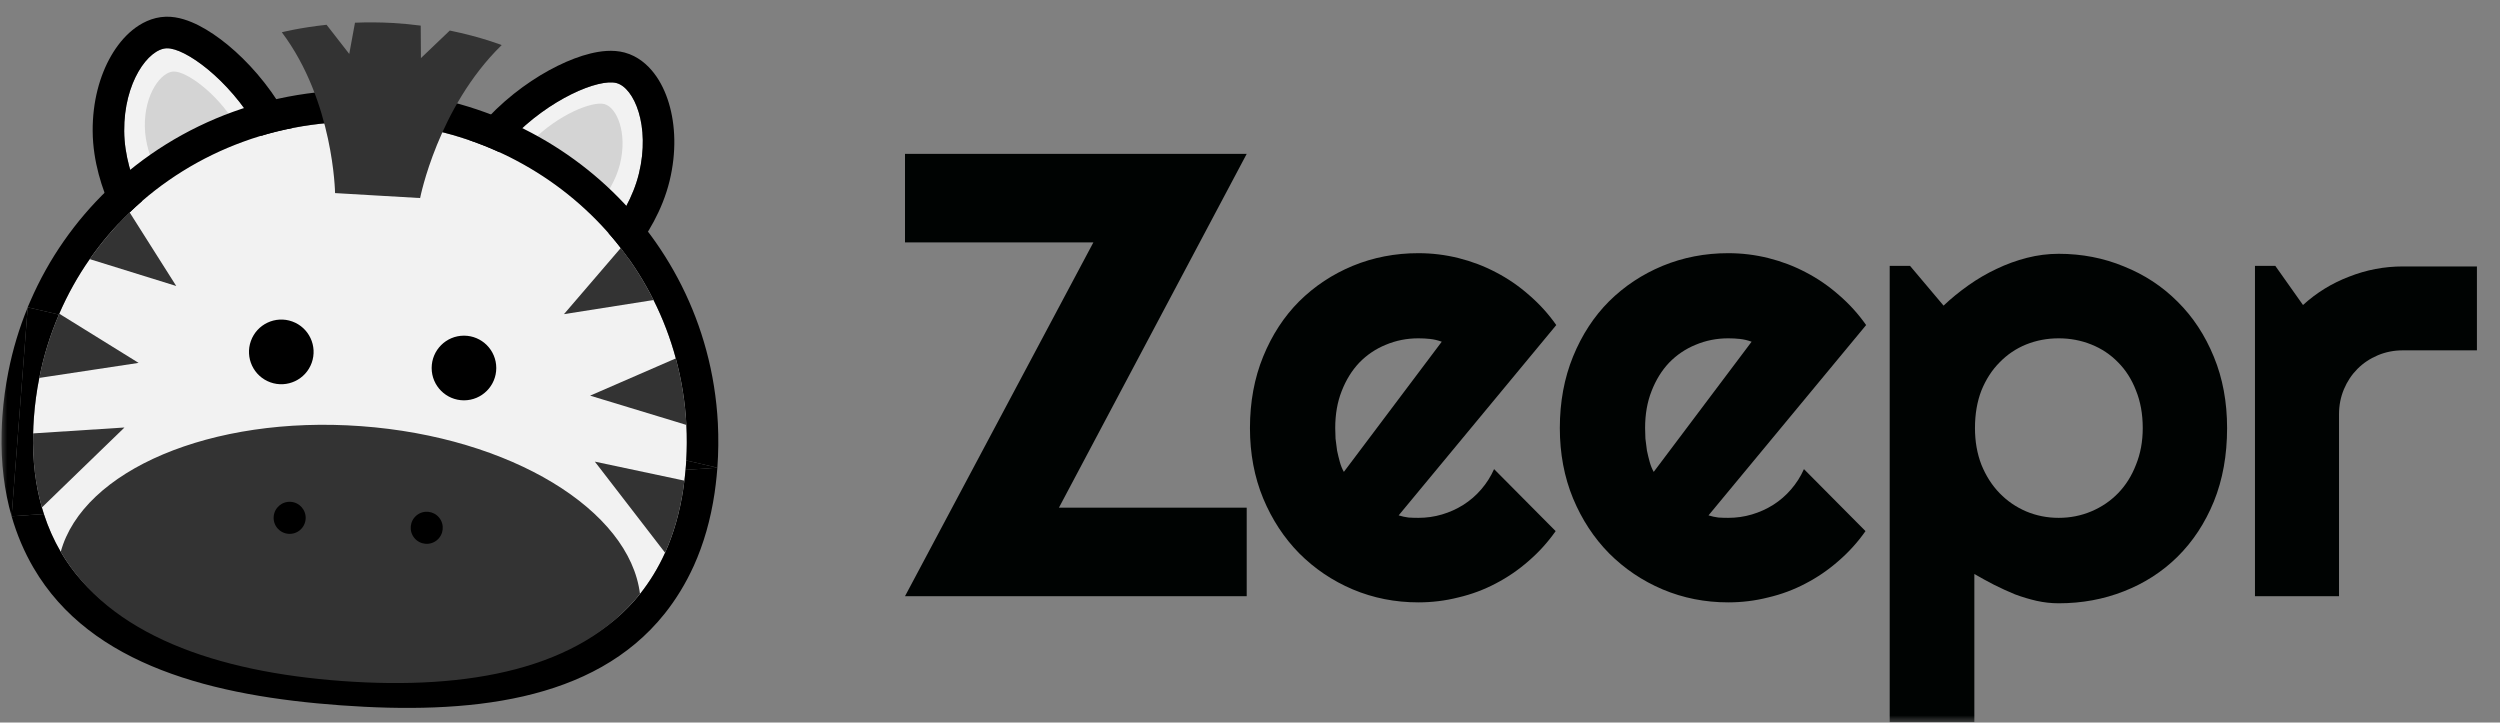 <svg width="173" height="50" viewBox="0 0 173 50" fill="none" xmlns="http://www.w3.org/2000/svg">
<rect x="0" y="0" width="173" height="50" fill="#808080" stroke="none"/>
<mask id="mask0_298_6" style="mask-type:luminance" maskUnits="userSpaceOnUse" x="0" y="0" width="173" height="50">
<path d="M172.059 0H0V50H172.059V0Z" fill="white"/>
</mask>
<g mask="url(#mask0_298_6)">
<path d="M86.272 41.257H62.626L75.663 16.773H62.626V10.647H86.272L73.278 35.131H86.272V41.257Z" fill="#000302"/>
<path d="M96.787 35.664C97.014 35.735 97.241 35.785 97.468 35.814C97.695 35.828 97.922 35.835 98.15 35.835C98.718 35.835 99.265 35.757 99.79 35.6C100.316 35.444 100.806 35.223 101.26 34.938C101.729 34.64 102.141 34.284 102.496 33.871C102.865 33.444 103.163 32.975 103.39 32.462L107.651 36.753C107.111 37.521 106.486 38.212 105.776 38.823C105.08 39.435 104.32 39.955 103.497 40.382C102.687 40.809 101.828 41.129 100.919 41.342C100.024 41.57 99.101 41.684 98.15 41.684C96.545 41.684 95.032 41.385 93.612 40.787C92.206 40.19 90.971 39.357 89.906 38.29C88.855 37.222 88.024 35.956 87.413 34.49C86.802 33.01 86.497 31.388 86.497 29.623C86.497 27.816 86.802 26.165 87.413 24.671C88.024 23.177 88.855 21.903 89.906 20.85C90.971 19.797 92.206 18.979 93.612 18.396C95.032 17.812 96.545 17.52 98.15 17.52C99.101 17.52 100.031 17.634 100.94 17.862C101.849 18.09 102.709 18.417 103.518 18.844C104.342 19.271 105.109 19.797 105.819 20.424C106.529 21.035 107.154 21.726 107.694 22.494L96.787 35.664ZM99.769 23.647C99.499 23.547 99.229 23.483 98.959 23.455C98.704 23.426 98.434 23.412 98.15 23.412C97.354 23.412 96.602 23.561 95.892 23.86C95.196 24.145 94.585 24.557 94.06 25.098C93.548 25.639 93.144 26.294 92.845 27.062C92.547 27.816 92.398 28.67 92.398 29.623C92.398 29.837 92.405 30.079 92.419 30.349C92.448 30.62 92.483 30.897 92.526 31.182C92.583 31.452 92.647 31.715 92.718 31.971C92.788 32.228 92.881 32.455 92.995 32.655L99.769 23.647Z" fill="#000302"/>
<path d="M118.229 35.664C118.456 35.735 118.684 35.785 118.911 35.814C119.138 35.828 119.365 35.835 119.592 35.835C120.16 35.835 120.707 35.757 121.233 35.6C121.758 35.444 122.248 35.223 122.703 34.938C123.171 34.64 123.583 34.284 123.938 33.871C124.307 33.444 124.606 32.975 124.833 32.462L129.093 36.753C128.554 37.521 127.929 38.212 127.219 38.823C126.523 39.435 125.763 39.955 124.939 40.382C124.13 40.809 123.271 41.129 122.362 41.342C121.467 41.57 120.544 41.684 119.592 41.684C117.987 41.684 116.475 41.385 115.055 40.787C113.649 40.19 112.413 39.357 111.348 38.29C110.297 37.222 109.466 35.956 108.856 34.49C108.245 33.01 107.94 31.388 107.94 29.623C107.94 27.816 108.245 26.165 108.856 24.671C109.466 23.177 110.297 21.903 111.348 20.85C112.413 19.797 113.649 18.979 115.055 18.396C116.475 17.812 117.987 17.52 119.592 17.52C120.544 17.52 121.474 17.634 122.383 17.862C123.292 18.09 124.151 18.417 124.961 18.844C125.784 19.271 126.551 19.797 127.261 20.424C127.971 21.035 128.596 21.726 129.136 22.494L118.229 35.664ZM121.211 23.647C120.942 23.547 120.672 23.483 120.402 23.455C120.146 23.426 119.876 23.412 119.592 23.412C118.797 23.412 118.044 23.561 117.334 23.86C116.638 24.145 116.028 24.557 115.502 25.098C114.991 25.639 114.586 26.294 114.288 27.062C113.99 27.816 113.841 28.67 113.841 29.623C113.841 29.837 113.848 30.079 113.862 30.349C113.89 30.62 113.926 30.897 113.968 31.182C114.025 31.452 114.089 31.715 114.16 31.971C114.231 32.228 114.324 32.455 114.437 32.655L121.211 23.647Z" fill="#000302"/>
<path d="M136.625 49.966H130.767V18.396H132.173L134.495 21.149C135.02 20.651 135.596 20.182 136.221 19.74C136.845 19.299 137.492 18.922 138.159 18.609C138.841 18.282 139.544 18.026 140.268 17.841C140.992 17.656 141.724 17.563 142.462 17.563C144.067 17.563 145.573 17.855 146.979 18.438C148.399 19.008 149.634 19.819 150.685 20.872C151.75 21.925 152.588 23.198 153.199 24.693C153.81 26.172 154.115 27.816 154.115 29.623C154.115 31.502 153.81 33.195 153.199 34.704C152.588 36.198 151.75 37.471 150.685 38.525C149.634 39.563 148.399 40.36 146.979 40.915C145.573 41.47 144.067 41.748 142.462 41.748C141.951 41.748 141.44 41.691 140.928 41.577C140.431 41.463 139.934 41.314 139.437 41.129C138.954 40.93 138.471 40.709 137.989 40.467C137.52 40.225 137.066 39.976 136.625 39.72V49.966ZM148.278 29.623C148.278 28.656 148.122 27.788 147.809 27.019C147.512 26.251 147.099 25.603 146.574 25.077C146.048 24.536 145.43 24.123 144.72 23.839C144.01 23.554 143.258 23.412 142.462 23.412C141.667 23.412 140.914 23.554 140.204 23.839C139.508 24.123 138.898 24.536 138.372 25.077C137.847 25.603 137.428 26.251 137.115 27.019C136.817 27.788 136.668 28.656 136.668 29.623C136.668 30.548 136.817 31.395 137.115 32.163C137.428 32.932 137.847 33.587 138.372 34.127C138.898 34.668 139.508 35.088 140.204 35.387C140.914 35.686 141.667 35.835 142.462 35.835C143.258 35.835 144.01 35.686 144.72 35.387C145.43 35.088 146.048 34.668 146.574 34.127C147.099 33.587 147.512 32.932 147.809 32.163C148.122 31.395 148.278 30.548 148.278 29.623Z" fill="#000302"/>
<path d="M161.86 41.257H156.044V18.396H157.45L159.368 21.107C160.304 20.253 161.369 19.598 162.563 19.143C163.756 18.673 164.991 18.438 166.269 18.438H171.403V24.244H166.269C165.659 24.244 165.084 24.358 164.544 24.586C164.004 24.814 163.535 25.127 163.138 25.525C162.74 25.924 162.428 26.393 162.2 26.934C161.974 27.475 161.86 28.051 161.86 28.663V41.257Z" fill="#000302"/>
<path d="M35.354 9.634C38.007 6.839 41.44 5.422 42.662 5.748C43.883 6.075 45.015 8.715 44.214 12.006C43.413 15.297 40.679 17.725 40.679 17.725L36.521 15.957L32.744 14.232C32.744 14.232 32.7 12.43 35.354 9.634Z" fill="#F2F2F2"/>
<path fill-rule="evenodd" clip-rule="evenodd" d="M43.224 3.636L43.226 3.637C44.145 3.883 44.816 4.489 45.26 5.067C45.72 5.664 46.057 6.38 46.284 7.133C46.741 8.646 46.819 10.527 46.334 12.524C45.833 14.579 44.756 16.288 43.873 17.434C43.424 18.019 43.002 18.487 42.688 18.812C42.53 18.976 42.398 19.105 42.302 19.197C42.254 19.244 42.214 19.28 42.184 19.308C42.176 19.315 42.169 19.322 42.163 19.327C42.157 19.333 42.151 19.337 42.147 19.342L42.134 19.353L42.129 19.358L42.127 19.359C42.127 19.36 42.125 19.361 40.679 17.725C40.679 17.725 43.413 15.297 44.214 12.006C45.015 8.715 43.883 6.075 42.662 5.748C41.44 5.422 38.007 6.839 35.354 9.634C34.433 10.605 33.837 11.455 33.451 12.152C33.214 12.581 33.056 12.952 32.951 13.257C32.736 13.884 32.744 14.232 32.744 14.232L36.521 15.957L40.679 17.725L42.125 19.361L41.094 20.276L35.643 17.958L31.84 16.221L32.315 15.176C31.291 14.991 30.564 14.294 30.564 14.29L30.564 14.282L30.563 14.274L30.563 14.259C30.563 14.249 30.563 14.239 30.563 14.228C30.563 14.223 30.563 14.217 30.563 14.211V10.833L31.461 11.244C31.944 10.336 32.675 9.285 33.773 8.128C35.286 6.533 37.02 5.33 38.58 4.56C39.36 4.175 40.138 3.877 40.861 3.701C41.517 3.541 42.389 3.413 43.224 3.636Z" fill="black"/>
<path d="M36.784 9.792C38.614 7.929 40.983 6.984 41.826 7.202C42.668 7.42 43.449 9.18 42.897 11.374C42.344 13.568 40.458 15.187 40.458 15.187L37.59 14.009L34.983 12.859C34.983 12.859 34.954 11.656 36.784 9.792Z" fill="#D4D4D4"/>
<path d="M17.764 8.808C15.822 5.477 12.804 3.306 11.539 3.342C10.276 3.378 8.569 5.685 8.595 9.072C8.621 12.458 10.727 15.451 10.727 15.451L15.179 14.69L19.251 13.883C19.251 13.883 19.707 12.14 17.764 8.808Z" fill="#F2F2F2"/>
<path fill-rule="evenodd" clip-rule="evenodd" d="M11.476 1.157L11.474 1.157C10.522 1.185 9.731 1.62 9.166 2.08C8.582 2.555 8.089 3.173 7.695 3.854C6.904 5.22 6.397 7.033 6.413 9.087C6.429 11.202 7.086 13.112 7.683 14.432C7.987 15.104 8.291 15.656 8.522 16.046C8.637 16.241 8.736 16.397 8.809 16.509C8.846 16.565 8.876 16.61 8.898 16.644C8.904 16.652 8.91 16.66 8.915 16.668C8.919 16.674 8.923 16.68 8.927 16.685L8.937 16.699L8.94 16.705L8.942 16.707C8.942 16.707 8.943 16.709 10.726 15.451C10.726 15.451 8.62 12.459 8.595 9.072C8.569 5.685 10.275 3.378 11.539 3.342C12.804 3.306 15.821 5.477 17.764 8.808C18.438 9.965 18.824 10.93 19.039 11.697C19.172 12.169 19.241 12.566 19.273 12.887C19.339 13.547 19.251 13.883 19.251 13.883L15.179 14.69L10.726 15.451L8.943 16.709L9.737 17.837L15.576 16.84L19.676 16.027L19.453 14.9C20.492 14.957 21.36 14.446 21.361 14.442L21.363 14.435L21.365 14.427L21.368 14.412C21.371 14.403 21.373 14.393 21.375 14.383C21.377 14.377 21.378 14.371 21.38 14.366L22.153 11.08L21.185 11.272C20.922 10.278 20.452 9.086 19.648 7.707C18.54 5.807 17.128 4.237 15.785 3.127C15.114 2.573 14.425 2.104 13.761 1.765C13.16 1.459 12.34 1.133 11.476 1.157Z" fill="black"/>
<path d="M16.336 8.632C14.981 6.397 12.891 4.932 12.02 4.949C11.15 4.967 9.987 6.499 10.022 8.761C10.058 11.023 11.523 13.032 11.523 13.032L14.585 12.548L17.386 12.03C17.386 12.03 17.69 10.867 16.336 8.632Z" fill="#D4D4D4"/>
<path d="M47.467 32.204C47.44 32.564 47.405 32.916 47.362 33.262C47.344 33.441 47.318 33.618 47.293 33.79C47.047 35.455 46.616 36.937 46.024 38.252C45.546 39.305 44.964 40.253 44.29 41.101C40.138 46.307 32.464 47.263 23.739 46.629C15.019 45.996 7.562 43.943 4.205 38.192C3.656 37.255 3.22 36.232 2.899 35.119C2.459 33.59 2.244 31.883 2.293 29.992C2.3 29.643 2.316 29.29 2.343 28.93C2.411 27.982 2.538 27.057 2.718 26.154C3.023 24.597 3.492 23.114 4.1 21.71V21.707C4.68 20.37 5.387 19.106 6.206 17.932C7.022 16.764 7.947 15.681 8.97 14.7C13.434 10.396 19.722 7.993 26.502 8.485C27.196 8.535 27.881 8.615 28.551 8.724C34.461 9.667 39.543 12.761 42.958 17.161C43.83 18.283 44.588 19.488 45.227 20.764C45.869 22.044 46.387 23.396 46.767 24.804C47.168 26.281 47.417 27.823 47.499 29.407C47.544 30.325 47.535 31.259 47.467 32.204Z" fill="#F2F2F2"/>
<path fill-rule="evenodd" clip-rule="evenodd" d="M49.642 32.367L49.642 32.364L49.642 32.362C49.717 31.327 49.727 30.305 49.677 29.299L49.677 29.297L49.677 29.295C49.587 27.554 49.313 25.858 48.872 24.231C48.453 22.681 47.883 21.192 47.176 19.782C46.473 18.381 45.639 17.055 44.68 15.819C40.924 10.98 35.349 7.596 28.896 6.565C28.163 6.447 27.416 6.36 26.661 6.305L26.659 6.304C19.265 5.768 12.37 8.389 7.46 13.123C6.332 14.204 5.315 15.396 4.419 16.679C3.516 17.972 2.737 19.365 2.099 20.837L1.919 21.253V21.267C1.337 22.683 0.884 24.172 0.578 25.729C0.381 26.718 0.242 27.732 0.167 28.771C0.138 29.168 0.12 29.559 0.112 29.943C0.058 32.031 0.295 33.962 0.803 35.725C1.171 37.004 1.678 38.196 2.322 39.297C6.297 46.103 14.862 48.176 23.582 48.809C32.306 49.443 41.08 48.627 45.994 42.466L45.997 42.463C46.784 41.472 47.459 40.369 48.009 39.157L48.011 39.154L48.012 39.152C48.695 37.636 49.178 35.956 49.451 34.11C49.475 33.943 49.506 33.733 49.53 33.511C49.576 33.135 49.613 32.754 49.642 32.367ZM4.075 21.768L1.919 21.267L0.803 35.725L3.037 35.572C3.341 36.511 3.731 37.384 4.204 38.192C7.562 43.943 15.019 45.996 23.739 46.629C32.464 47.263 40.138 46.307 44.29 41.101C44.964 40.253 45.546 39.305 46.024 38.252C46.616 36.938 47.047 35.455 47.293 33.79C47.318 33.618 47.343 33.441 47.362 33.263C47.393 33.017 47.419 32.768 47.441 32.516L49.642 32.364L47.488 31.863C47.536 31.034 47.538 30.214 47.498 29.407C47.417 27.823 47.167 26.281 46.767 24.804C46.387 23.396 45.869 22.044 45.227 20.764C44.588 19.488 43.83 18.283 42.958 17.161C39.543 12.761 34.461 9.667 28.551 8.724C27.881 8.615 27.196 8.535 26.502 8.485C19.722 7.993 13.433 10.396 8.97 14.7C7.947 15.681 7.022 16.764 6.206 17.932C5.387 19.106 4.68 20.37 4.1 21.707V21.71C4.092 21.729 4.083 21.749 4.075 21.768Z" fill="black"/>
<path d="M47.441 32.516L49.642 32.364L47.488 31.863C47.482 31.977 47.474 32.091 47.466 32.204C47.459 32.309 47.45 32.413 47.441 32.516Z" fill="black"/>
<path d="M2.343 28.93C2.411 27.982 2.537 27.057 2.718 26.154C3.019 24.618 3.479 23.155 4.075 21.768L1.919 21.267L0.803 35.725L3.037 35.572C2.989 35.422 2.943 35.272 2.899 35.119C2.459 33.59 2.244 31.883 2.293 29.992C2.3 29.643 2.316 29.29 2.343 28.93Z" fill="black"/>
<path d="M21.569 25.109C21.987 23.946 21.384 22.664 20.223 22.246C19.061 21.828 17.78 22.431 17.362 23.594C16.944 24.757 17.547 26.039 18.709 26.457C19.871 26.875 21.151 26.272 21.569 25.109Z" fill="black"/>
<path d="M32.106 27.703C33.341 27.703 34.342 26.701 34.342 25.466C34.342 24.23 33.341 23.228 32.106 23.228C30.872 23.228 29.871 24.23 29.871 25.466C29.871 26.701 30.872 27.703 32.106 27.703Z" fill="black"/>
<path d="M44.287 41.1C40.135 46.306 32.424 47.761 23.701 47.129C14.98 46.496 7.56 43.941 4.202 38.192C5.739 32.56 14.605 28.736 24.979 29.49C35.356 30.242 43.577 35.305 44.287 41.1Z" fill="#333333"/>
<path d="M21.15 35.914C21.194 35.302 20.735 34.771 20.124 34.727C19.513 34.682 18.982 35.142 18.938 35.754C18.893 36.366 19.352 36.897 19.964 36.941C20.575 36.986 21.106 36.526 21.15 35.914Z" fill="black"/>
<path d="M30.229 37.385C30.704 36.998 30.777 36.299 30.391 35.823C30.005 35.347 29.306 35.275 28.831 35.661C28.355 36.048 28.282 36.747 28.669 37.223C29.055 37.699 29.753 37.772 30.229 37.385Z" fill="black"/>
<path d="M12.196 19.791L6.362 17.979L6.208 17.93C7.023 16.763 7.948 15.68 8.972 14.699L12.196 19.791Z" fill="#333333"/>
<path d="M9.591 25.112L3.551 26.026L2.716 26.153C3.022 24.595 3.491 23.112 4.099 21.708L4.397 21.892L9.591 25.112Z" fill="#333333"/>
<path d="M8.614 29.583L4.223 33.834L2.898 35.118C2.457 33.588 2.242 31.881 2.292 29.991L2.517 29.976L8.614 29.583Z" fill="#333333"/>
<path d="M45.227 20.763L45.06 20.788L39.026 21.739L42.958 17.16C43.83 18.282 44.589 19.485 45.227 20.763Z" fill="#333333"/>
<path d="M47.498 29.406L46.683 29.156L40.837 27.379L46.441 24.942L46.77 24.801C47.167 26.28 47.417 27.821 47.498 29.406Z" fill="#333333"/>
<path d="M47.362 33.261C47.344 33.44 47.318 33.617 47.293 33.789C47.047 35.453 46.616 36.936 46.024 38.251L44.895 36.785L41.163 31.945L47.137 33.213L47.362 33.261Z" fill="#333333"/>
<path d="M31.126 2.113L29.129 4.02L29.114 1.773C28.51 1.695 27.873 1.631 27.21 1.592H27.207C26.277 1.538 25.388 1.538 24.565 1.571L24.168 3.732L22.599 1.715C20.714 1.918 19.502 2.233 19.502 2.233C23.102 7.018 23.186 13.362 23.186 13.362L26.129 13.534L29.072 13.705C29.072 13.705 30.295 7.437 34.717 3.119C34.719 3.119 33.314 2.563 31.126 2.113Z" fill="#333333"/>
</g>
</svg>
